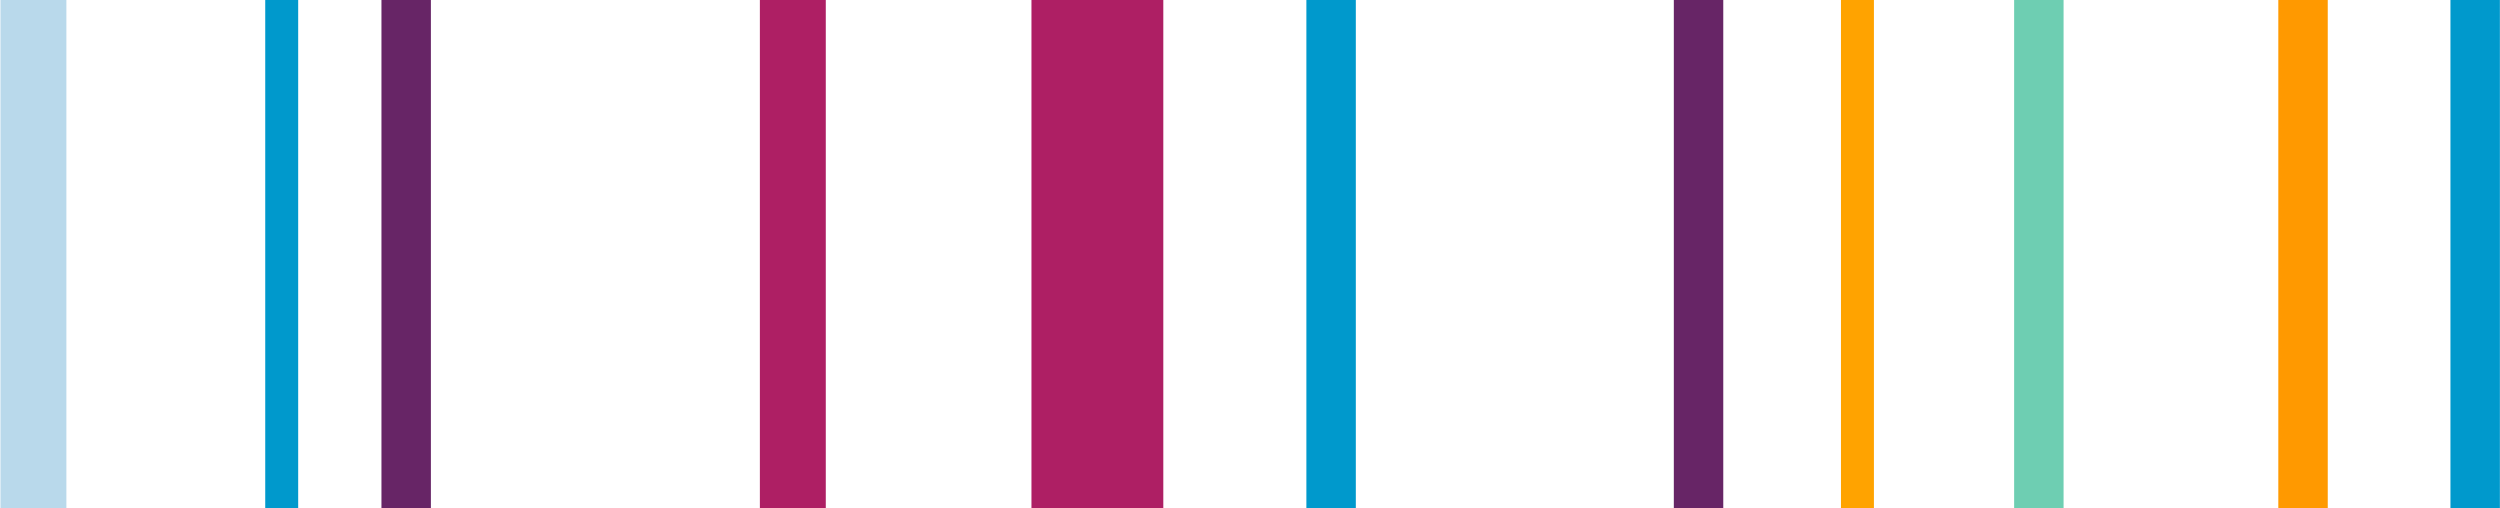<svg width="236" height="48" viewBox="0 0 236 48" xmlns="http://www.w3.org/2000/svg">
    <defs>
        <clipPath id="ztu712zema">
            <path d="M768 0v942H0V0h768z"/>
        </clipPath>
        <clipPath id="8c7rpr9ibb">
            <path d="M720 0v739H0V0h720z"/>
        </clipPath>
    </defs>
    <g clip-path="url(#ztu712zema)" transform="translate(-40 -530)">
        <g clip-path="url(#8c7rpr9ibb)" transform="translate(24 186)">
            <path d="M191.343 344v48" stroke="#FFA300" stroke-width="3.111" fill="none" stroke-miterlimit="10"/>
            <path d="M176.343 344v48" stroke="#672566" stroke-width="4.668" fill="none" stroke-miterlimit="10"/>
            <path d="M119.593 344v48" stroke="#AE1F64" stroke-width="12.447" fill="none" stroke-miterlimit="10"/>
            <path d="M90.843 344v48" stroke="#AE1F64" stroke-width="6.222" fill="none" stroke-miterlimit="10"/>
            <path d="M249.656 344v48M141.656 344v48" stroke="#09C" stroke-width="4.668" fill="none" stroke-miterlimit="10"/>
            <path d="M233.406 344v48" stroke="#F90" stroke-width="4.668" fill="none" stroke-miterlimit="10"/>
            <path d="M208.468 344v48" stroke="#6ECEB2" stroke-width="4.668" fill="none" stroke-miterlimit="10"/>
            <path d="M54.343 344v48" stroke="#672566" stroke-width="4.668" fill="none" stroke-miterlimit="10"/>
            <path d="M42.593 344v48" stroke="#09C" stroke-width="3.111" fill="none" stroke-miterlimit="10"/>
            <path d="M19.156 344v48" stroke="#B9D9EB" stroke-width="6.222" fill="none" stroke-miterlimit="10"/>
        </g>
    </g>
</svg>

